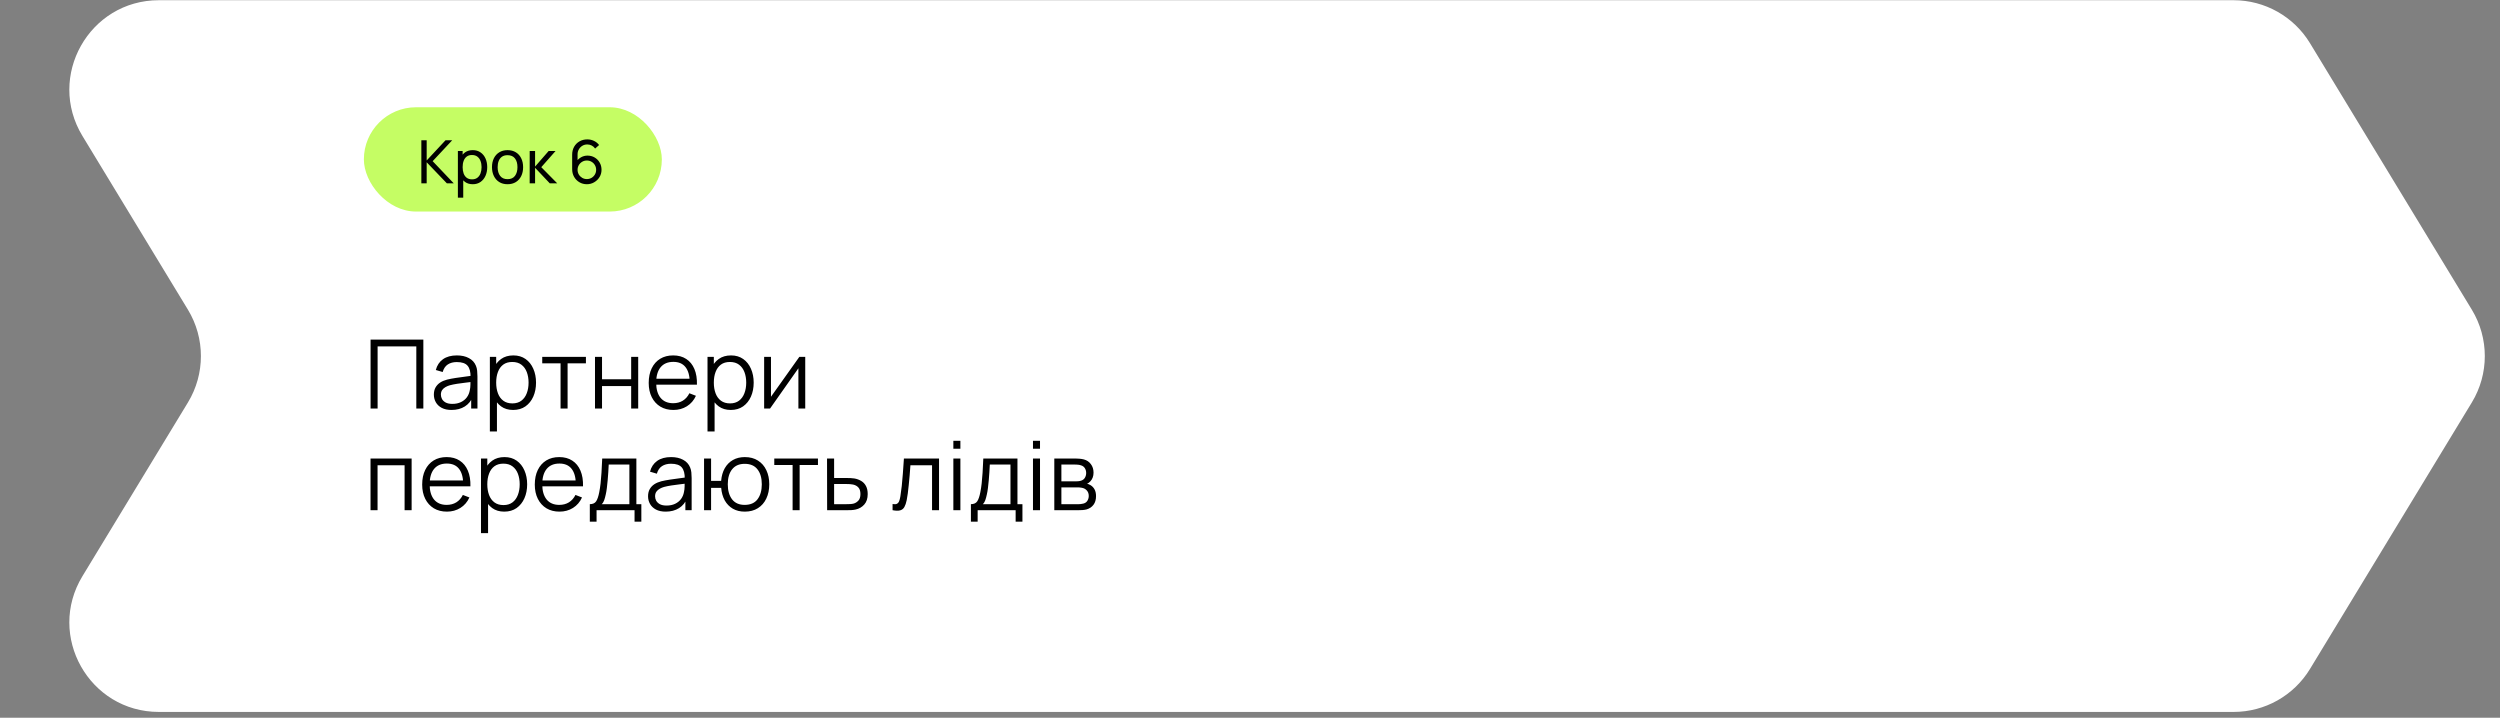 <svg width="418" height="120" viewBox="0 0 418 120" fill="none" xmlns="http://www.w3.org/2000/svg">
<rect x="0" y="0" width="418" height="120" fill="#808080" stroke="none"/>
<path d="M13.787 22.738C7.738 12.778 14.909 0.035 26.561 0.035H373.458C378.68 0.035 383.523 2.76 386.233 7.223L413.289 51.778C416.184 56.544 416.184 62.526 413.289 67.293L386.233 111.847C383.523 116.31 378.68 119.035 373.458 119.035H26.561C14.909 119.035 7.738 106.292 13.787 96.332L31.421 67.293C34.316 62.526 34.316 56.544 31.421 51.778L13.787 22.738Z" fill="white"/>
<path d="M61.96 68.305V56.785H70.784V68.305H69.608V57.913H63.136V68.305H61.96ZM75.494 68.545C74.844 68.545 74.297 68.427 73.854 68.193C73.417 67.958 73.089 67.646 72.87 67.257C72.652 66.867 72.542 66.443 72.542 65.985C72.542 65.515 72.636 65.115 72.822 64.785C73.014 64.449 73.273 64.174 73.598 63.961C73.929 63.747 74.31 63.585 74.742 63.473C75.18 63.366 75.662 63.273 76.19 63.193C76.724 63.107 77.244 63.035 77.75 62.977C78.262 62.913 78.71 62.851 79.094 62.793L78.678 63.049C78.694 62.195 78.529 61.563 78.182 61.153C77.836 60.742 77.233 60.537 76.374 60.537C75.782 60.537 75.281 60.67 74.87 60.937C74.465 61.203 74.18 61.625 74.014 62.201L72.87 61.865C73.068 61.091 73.465 60.491 74.062 60.065C74.66 59.638 75.436 59.425 76.39 59.425C77.18 59.425 77.849 59.574 78.398 59.873C78.953 60.166 79.345 60.593 79.574 61.153C79.681 61.403 79.75 61.683 79.782 61.993C79.814 62.302 79.83 62.617 79.83 62.937V68.305H78.782V66.137L79.086 66.265C78.793 67.006 78.337 67.571 77.718 67.961C77.1 68.35 76.358 68.545 75.494 68.545ZM75.63 67.529C76.18 67.529 76.66 67.43 77.07 67.233C77.481 67.035 77.812 66.766 78.062 66.425C78.313 66.078 78.476 65.689 78.55 65.257C78.614 64.979 78.649 64.675 78.654 64.345C78.66 64.009 78.662 63.758 78.662 63.593L79.11 63.825C78.71 63.878 78.276 63.931 77.806 63.985C77.342 64.038 76.884 64.099 76.43 64.169C75.982 64.238 75.577 64.321 75.214 64.417C74.969 64.486 74.732 64.585 74.502 64.713C74.273 64.835 74.084 65.001 73.934 65.209C73.79 65.417 73.718 65.675 73.718 65.985C73.718 66.235 73.78 66.478 73.902 66.713C74.03 66.947 74.233 67.142 74.51 67.297C74.793 67.451 75.166 67.529 75.63 67.529ZM85.793 68.545C84.998 68.545 84.326 68.345 83.777 67.945C83.228 67.539 82.812 66.993 82.529 66.305C82.246 65.611 82.105 64.835 82.105 63.977C82.105 63.102 82.246 62.323 82.529 61.641C82.817 60.953 83.238 60.411 83.793 60.017C84.348 59.622 85.03 59.425 85.841 59.425C86.63 59.425 87.308 59.625 87.873 60.025C88.438 60.425 88.87 60.969 89.169 61.657C89.473 62.345 89.625 63.118 89.625 63.977C89.625 64.841 89.473 65.617 89.169 66.305C88.865 66.993 88.428 67.539 87.857 67.945C87.286 68.345 86.598 68.545 85.793 68.545ZM81.905 72.145V59.665H82.961V66.169H83.089V72.145H81.905ZM85.673 67.449C86.276 67.449 86.777 67.297 87.177 66.993C87.577 66.689 87.876 66.275 88.073 65.753C88.276 65.225 88.377 64.633 88.377 63.977C88.377 63.326 88.278 62.739 88.081 62.217C87.884 61.694 87.582 61.281 87.177 60.977C86.777 60.673 86.268 60.521 85.649 60.521C85.046 60.521 84.545 60.667 84.145 60.961C83.75 61.254 83.454 61.662 83.257 62.185C83.06 62.702 82.961 63.299 82.961 63.977C82.961 64.643 83.06 65.241 83.257 65.769C83.454 66.291 83.753 66.702 84.153 67.001C84.553 67.299 85.06 67.449 85.673 67.449ZM93.726 68.305V60.753H90.662V59.665H97.966V60.753H94.902V68.305H93.726ZM99.483 68.305V59.665H100.659V63.417H105.531V59.665H106.707V68.305H105.531V64.545H100.659V68.305H99.483ZM112.6 68.545C111.758 68.545 111.027 68.358 110.408 67.985C109.795 67.611 109.318 67.086 108.976 66.409C108.635 65.731 108.464 64.937 108.464 64.025C108.464 63.081 108.632 62.265 108.968 61.577C109.304 60.889 109.776 60.358 110.384 59.985C110.998 59.611 111.72 59.425 112.552 59.425C113.406 59.425 114.134 59.622 114.736 60.017C115.339 60.406 115.795 60.966 116.104 61.697C116.414 62.427 116.555 63.299 116.528 64.313H115.328V63.897C115.307 62.777 115.064 61.931 114.6 61.361C114.142 60.79 113.47 60.505 112.584 60.505C111.656 60.505 110.944 60.806 110.448 61.409C109.958 62.011 109.712 62.87 109.712 63.985C109.712 65.073 109.958 65.918 110.448 66.521C110.944 67.118 111.646 67.417 112.552 67.417C113.171 67.417 113.71 67.275 114.168 66.993C114.632 66.705 114.998 66.291 115.264 65.753L116.36 66.177C116.019 66.929 115.515 67.513 114.848 67.929C114.187 68.339 113.438 68.545 112.6 68.545ZM109.296 64.313V63.329H115.896V64.313H109.296ZM122.184 68.545C121.389 68.545 120.717 68.345 120.168 67.945C119.618 67.539 119.202 66.993 118.92 66.305C118.637 65.611 118.496 64.835 118.496 63.977C118.496 63.102 118.637 62.323 118.92 61.641C119.208 60.953 119.629 60.411 120.184 60.017C120.738 59.622 121.421 59.425 122.232 59.425C123.021 59.425 123.698 59.625 124.264 60.025C124.829 60.425 125.261 60.969 125.56 61.657C125.864 62.345 126.016 63.118 126.016 63.977C126.016 64.841 125.864 65.617 125.56 66.305C125.256 66.993 124.818 67.539 124.248 67.945C123.677 68.345 122.989 68.545 122.184 68.545ZM118.296 72.145V59.665H119.352V66.169H119.48V72.145H118.296ZM122.064 67.449C122.666 67.449 123.168 67.297 123.568 66.993C123.968 66.689 124.266 66.275 124.464 65.753C124.666 65.225 124.768 64.633 124.768 63.977C124.768 63.326 124.669 62.739 124.472 62.217C124.274 61.694 123.973 61.281 123.568 60.977C123.168 60.673 122.658 60.521 122.04 60.521C121.437 60.521 120.936 60.667 120.536 60.961C120.141 61.254 119.845 61.662 119.648 62.185C119.45 62.702 119.352 63.299 119.352 63.977C119.352 64.643 119.45 65.241 119.648 65.769C119.845 66.291 120.144 66.702 120.544 67.001C120.944 67.299 121.45 67.449 122.064 67.449ZM134.636 59.665V68.305H133.492V61.577L128.756 68.305H127.764V59.665H128.908V66.337L133.652 59.665H134.636ZM61.952 85.305V76.665H68.824V85.305H67.648V77.793H63.128V85.305H61.952ZM74.725 85.545C73.883 85.545 73.152 85.358 72.533 84.985C71.92 84.611 71.443 84.086 71.101 83.409C70.76 82.731 70.589 81.937 70.589 81.025C70.589 80.081 70.757 79.265 71.093 78.577C71.429 77.889 71.901 77.358 72.509 76.985C73.123 76.611 73.845 76.425 74.677 76.425C75.531 76.425 76.259 76.622 76.861 77.017C77.464 77.406 77.92 77.966 78.229 78.697C78.539 79.427 78.68 80.299 78.653 81.313H77.453V80.897C77.432 79.777 77.189 78.931 76.725 78.361C76.267 77.79 75.595 77.505 74.709 77.505C73.781 77.505 73.069 77.806 72.573 78.409C72.083 79.011 71.837 79.87 71.837 80.985C71.837 82.073 72.083 82.918 72.573 83.521C73.069 84.118 73.771 84.417 74.677 84.417C75.296 84.417 75.835 84.275 76.293 83.993C76.757 83.705 77.123 83.291 77.389 82.753L78.485 83.177C78.144 83.929 77.64 84.513 76.973 84.929C76.312 85.339 75.563 85.545 74.725 85.545ZM71.421 81.313V80.329H78.021V81.313H71.421ZM84.309 85.545C83.514 85.545 82.842 85.345 82.293 84.945C81.743 84.539 81.327 83.993 81.045 83.305C80.762 82.611 80.621 81.835 80.621 80.977C80.621 80.102 80.762 79.323 81.045 78.641C81.333 77.953 81.754 77.411 82.309 77.017C82.863 76.622 83.546 76.425 84.357 76.425C85.146 76.425 85.823 76.625 86.389 77.025C86.954 77.425 87.386 77.969 87.685 78.657C87.989 79.345 88.141 80.118 88.141 80.977C88.141 81.841 87.989 82.617 87.685 83.305C87.381 83.993 86.943 84.539 86.373 84.945C85.802 85.345 85.114 85.545 84.309 85.545ZM80.421 89.145V76.665H81.477V83.169H81.605V89.145H80.421ZM84.189 84.449C84.791 84.449 85.293 84.297 85.693 83.993C86.093 83.689 86.391 83.275 86.589 82.753C86.791 82.225 86.893 81.633 86.893 80.977C86.893 80.326 86.794 79.739 86.597 79.217C86.399 78.694 86.098 78.281 85.693 77.977C85.293 77.673 84.783 77.521 84.165 77.521C83.562 77.521 83.061 77.667 82.661 77.961C82.266 78.254 81.97 78.662 81.773 79.185C81.575 79.702 81.477 80.299 81.477 80.977C81.477 81.643 81.575 82.241 81.773 82.769C81.97 83.291 82.269 83.702 82.669 84.001C83.069 84.299 83.575 84.449 84.189 84.449ZM93.553 85.545C92.711 85.545 91.98 85.358 91.361 84.985C90.748 84.611 90.271 84.086 89.929 83.409C89.588 82.731 89.417 81.937 89.417 81.025C89.417 80.081 89.585 79.265 89.921 78.577C90.257 77.889 90.729 77.358 91.337 76.985C91.951 76.611 92.673 76.425 93.505 76.425C94.359 76.425 95.087 76.622 95.689 77.017C96.292 77.406 96.748 77.966 97.057 78.697C97.367 79.427 97.508 80.299 97.481 81.313H96.281V80.897C96.26 79.777 96.017 78.931 95.553 78.361C95.095 77.79 94.423 77.505 93.537 77.505C92.609 77.505 91.897 77.806 91.401 78.409C90.911 79.011 90.665 79.87 90.665 80.985C90.665 82.073 90.911 82.918 91.401 83.521C91.897 84.118 92.599 84.417 93.505 84.417C94.124 84.417 94.663 84.275 95.121 83.993C95.585 83.705 95.951 83.291 96.217 82.753L97.313 83.177C96.972 83.929 96.468 84.513 95.801 84.929C95.14 85.339 94.391 85.545 93.553 85.545ZM90.249 81.313V80.329H96.849V81.313H90.249ZM98.617 87.225V84.297C99.107 84.297 99.459 84.139 99.673 83.825C99.886 83.505 100.059 82.995 100.193 82.297C100.283 81.843 100.358 81.355 100.417 80.833C100.475 80.31 100.526 79.713 100.569 79.041C100.611 78.363 100.651 77.571 100.689 76.665H106.401V84.297H107.233V87.225H106.097V85.305H99.745V87.225H98.617ZM100.609 84.297H105.233V77.673H101.777C101.761 78.078 101.737 78.507 101.705 78.961C101.678 79.414 101.643 79.867 101.601 80.321C101.563 80.774 101.518 81.201 101.465 81.601C101.417 81.995 101.358 82.342 101.289 82.641C101.209 83.025 101.121 83.353 101.025 83.625C100.934 83.897 100.795 84.121 100.609 84.297ZM111.307 85.545C110.656 85.545 110.11 85.427 109.667 85.193C109.23 84.958 108.902 84.646 108.683 84.257C108.464 83.867 108.355 83.443 108.355 82.985C108.355 82.515 108.448 82.115 108.635 81.785C108.827 81.449 109.086 81.174 109.411 80.961C109.742 80.747 110.123 80.585 110.555 80.473C110.992 80.366 111.475 80.273 112.003 80.193C112.536 80.107 113.056 80.035 113.563 79.977C114.075 79.913 114.523 79.851 114.907 79.793L114.491 80.049C114.507 79.195 114.342 78.563 113.995 78.153C113.648 77.742 113.046 77.537 112.187 77.537C111.595 77.537 111.094 77.67 110.683 77.937C110.278 78.203 109.992 78.625 109.827 79.201L108.683 78.865C108.88 78.091 109.278 77.491 109.875 77.065C110.472 76.638 111.248 76.425 112.203 76.425C112.992 76.425 113.662 76.574 114.211 76.873C114.766 77.166 115.158 77.593 115.387 78.153C115.494 78.403 115.563 78.683 115.595 78.993C115.627 79.302 115.643 79.617 115.643 79.937V85.305H114.595V83.137L114.899 83.265C114.606 84.006 114.15 84.571 113.531 84.961C112.912 85.35 112.171 85.545 111.307 85.545ZM111.443 84.529C111.992 84.529 112.472 84.43 112.883 84.233C113.294 84.035 113.624 83.766 113.875 83.425C114.126 83.078 114.288 82.689 114.363 82.257C114.427 81.979 114.462 81.675 114.467 81.345C114.472 81.009 114.475 80.758 114.475 80.593L114.923 80.825C114.523 80.878 114.088 80.931 113.619 80.985C113.155 81.038 112.696 81.099 112.243 81.169C111.795 81.238 111.39 81.321 111.027 81.417C110.782 81.486 110.544 81.585 110.315 81.713C110.086 81.835 109.896 82.001 109.747 82.209C109.603 82.417 109.531 82.675 109.531 82.985C109.531 83.235 109.592 83.478 109.715 83.713C109.843 83.947 110.046 84.142 110.323 84.297C110.606 84.451 110.979 84.529 111.443 84.529ZM124.525 85.545C123.763 85.545 123.099 85.382 122.533 85.057C121.968 84.726 121.517 84.265 121.181 83.673C120.851 83.075 120.651 82.374 120.581 81.569H118.893V85.305H117.717V76.665H118.893V80.401H120.573C120.643 79.585 120.845 78.881 121.181 78.289C121.523 77.691 121.976 77.233 122.541 76.913C123.112 76.587 123.776 76.425 124.533 76.425C125.392 76.425 126.125 76.619 126.733 77.009C127.347 77.398 127.813 77.934 128.133 78.617C128.459 79.299 128.621 80.083 128.621 80.969C128.621 81.875 128.456 82.673 128.125 83.361C127.8 84.049 127.331 84.585 126.717 84.969C126.109 85.353 125.379 85.545 124.525 85.545ZM124.501 84.417C125.472 84.417 126.192 84.102 126.661 83.473C127.136 82.838 127.373 82.006 127.373 80.977C127.373 79.926 127.133 79.094 126.653 78.481C126.179 77.862 125.464 77.553 124.509 77.553C123.597 77.553 122.899 77.857 122.413 78.465C121.928 79.067 121.685 79.902 121.685 80.969C121.685 82.014 121.923 82.851 122.397 83.481C122.877 84.105 123.579 84.417 124.501 84.417ZM132.523 85.305V77.753H129.459V76.665H136.763V77.753H133.699V85.305H132.523ZM138.296 85.305L138.28 76.665H139.464V79.921H141.488C141.739 79.921 141.984 79.926 142.224 79.937C142.469 79.947 142.685 79.969 142.872 80.001C143.299 80.081 143.677 80.222 144.008 80.425C144.344 80.627 144.605 80.907 144.792 81.265C144.984 81.622 145.08 82.07 145.08 82.609C145.08 83.35 144.888 83.934 144.504 84.361C144.125 84.787 143.645 85.065 143.064 85.193C142.845 85.241 142.608 85.273 142.352 85.289C142.096 85.299 141.843 85.305 141.592 85.305H138.296ZM139.464 84.297H141.544C141.725 84.297 141.928 84.291 142.152 84.281C142.376 84.27 142.573 84.241 142.744 84.193C143.027 84.113 143.283 83.953 143.512 83.713C143.747 83.467 143.864 83.099 143.864 82.609C143.864 82.123 143.752 81.758 143.528 81.513C143.304 81.262 143.005 81.097 142.632 81.017C142.467 80.979 142.288 80.955 142.096 80.945C141.904 80.934 141.72 80.929 141.544 80.929H139.464V84.297ZM149.238 85.305V84.273C149.558 84.331 149.801 84.318 149.966 84.233C150.137 84.142 150.262 83.993 150.342 83.785C150.422 83.571 150.489 83.307 150.542 82.993C150.627 82.47 150.705 81.894 150.774 81.265C150.843 80.635 150.905 79.942 150.958 79.185C151.017 78.422 151.075 77.582 151.134 76.665H157.006V85.305H155.838V77.793H152.222C152.185 78.358 152.142 78.921 152.094 79.481C152.046 80.041 151.995 80.579 151.942 81.097C151.894 81.609 151.841 82.081 151.782 82.513C151.723 82.945 151.662 83.318 151.598 83.633C151.502 84.107 151.374 84.486 151.214 84.769C151.059 85.051 150.827 85.238 150.518 85.329C150.209 85.419 149.782 85.411 149.238 85.305ZM159.401 75.025V73.705H160.577V75.025H159.401ZM159.401 85.305V76.665H160.577V85.305H159.401ZM162.335 87.225V84.297C162.826 84.297 163.178 84.139 163.391 83.825C163.605 83.505 163.778 82.995 163.911 82.297C164.002 81.843 164.077 81.355 164.135 80.833C164.194 80.31 164.245 79.713 164.287 79.041C164.33 78.363 164.37 77.571 164.407 76.665H170.119V84.297H170.951V87.225H169.815V85.305H163.463V87.225H162.335ZM164.327 84.297H168.951V77.673H165.495C165.479 78.078 165.455 78.507 165.423 78.961C165.397 79.414 165.362 79.867 165.319 80.321C165.282 80.774 165.237 81.201 165.183 81.601C165.135 81.995 165.077 82.342 165.007 82.641C164.927 83.025 164.839 83.353 164.743 83.625C164.653 83.897 164.514 84.121 164.327 84.297ZM172.714 75.025V73.705H173.89V75.025H172.714ZM172.714 85.305V76.665H173.89V85.305H172.714ZM176.28 85.305V76.665H179.84C180.021 76.665 180.24 76.675 180.496 76.697C180.757 76.718 181 76.758 181.224 76.817C181.709 76.945 182.099 77.206 182.392 77.601C182.691 77.995 182.84 78.47 182.84 79.025C182.84 79.334 182.792 79.611 182.696 79.857C182.605 80.097 182.475 80.305 182.304 80.481C182.224 80.571 182.136 80.651 182.04 80.721C181.944 80.785 181.851 80.838 181.76 80.881C181.931 80.913 182.115 80.987 182.312 81.105C182.621 81.286 182.856 81.531 183.016 81.841C183.176 82.145 183.256 82.515 183.256 82.953C183.256 83.545 183.115 84.027 182.832 84.401C182.549 84.774 182.171 85.03 181.696 85.169C181.483 85.227 181.251 85.265 181 85.281C180.755 85.297 180.523 85.305 180.304 85.305H176.28ZM177.464 84.305H180.248C180.36 84.305 180.501 84.297 180.672 84.281C180.843 84.259 180.995 84.233 181.128 84.201C181.443 84.121 181.672 83.961 181.816 83.721C181.965 83.475 182.04 83.209 182.04 82.921C182.04 82.542 181.928 82.233 181.704 81.993C181.485 81.747 181.192 81.598 180.824 81.545C180.701 81.518 180.573 81.502 180.44 81.497C180.307 81.491 180.187 81.489 180.08 81.489H177.464V84.305ZM177.464 80.481H179.88C180.019 80.481 180.173 80.473 180.344 80.457C180.52 80.435 180.672 80.401 180.8 80.353C181.077 80.257 181.28 80.091 181.408 79.857C181.541 79.622 181.608 79.366 181.608 79.089C181.608 78.785 181.536 78.518 181.392 78.289C181.253 78.059 181.043 77.899 180.76 77.809C180.568 77.739 180.36 77.699 180.136 77.689C179.917 77.678 179.779 77.673 179.72 77.673H177.464V80.481Z" fill="black"/>
<rect x="60.84" y="17.934" width="49.819" height="17.437" rx="8.718" fill="#C5FD64"/>
<path d="M70.45 30.652V23.452H71.34V26.832L74.49 23.452H75.61L72.34 26.947L75.865 30.652H74.715L71.34 27.132V30.652H70.45ZM79.043 30.802C78.537 30.802 78.11 30.677 77.763 30.427C77.417 30.174 77.153 29.832 76.973 29.402C76.797 28.969 76.708 28.484 76.708 27.947C76.708 27.404 76.797 26.917 76.973 26.487C77.153 26.057 77.417 25.719 77.763 25.472C78.113 25.226 78.542 25.102 79.048 25.102C79.548 25.102 79.978 25.227 80.338 25.477C80.702 25.724 80.98 26.062 81.173 26.492C81.367 26.922 81.463 27.407 81.463 27.947C81.463 28.487 81.367 28.972 81.173 29.402C80.98 29.832 80.702 30.174 80.338 30.427C79.978 30.677 79.547 30.802 79.043 30.802ZM76.558 33.052V25.252H77.353V29.227H77.453V33.052H76.558ZM78.933 29.987C79.29 29.987 79.585 29.897 79.818 29.717C80.052 29.537 80.227 29.294 80.343 28.987C80.46 28.677 80.518 28.331 80.518 27.947C80.518 27.567 80.46 27.224 80.343 26.917C80.23 26.611 80.053 26.367 79.813 26.187C79.577 26.007 79.275 25.917 78.908 25.917C78.558 25.917 78.268 26.004 78.038 26.177C77.808 26.347 77.637 26.586 77.523 26.892C77.41 27.196 77.353 27.547 77.353 27.947C77.353 28.341 77.408 28.692 77.518 29.002C77.632 29.309 77.805 29.551 78.038 29.727C78.272 29.901 78.57 29.987 78.933 29.987ZM84.859 30.802C84.323 30.802 83.859 30.681 83.469 30.437C83.083 30.194 82.784 29.857 82.574 29.427C82.364 28.997 82.259 28.504 82.259 27.947C82.259 27.381 82.366 26.884 82.579 26.457C82.793 26.031 83.094 25.699 83.484 25.462C83.874 25.222 84.333 25.102 84.859 25.102C85.399 25.102 85.864 25.224 86.254 25.467C86.644 25.707 86.943 26.042 87.149 26.472C87.359 26.899 87.464 27.391 87.464 27.947C87.464 28.511 87.359 29.007 87.149 29.437C86.939 29.864 86.639 30.199 86.249 30.442C85.859 30.682 85.396 30.802 84.859 30.802ZM84.859 29.957C85.419 29.957 85.836 29.771 86.109 29.397C86.383 29.024 86.519 28.541 86.519 27.947C86.519 27.337 86.381 26.852 86.104 26.492C85.828 26.129 85.413 25.947 84.859 25.947C84.483 25.947 84.173 26.032 83.929 26.202C83.686 26.372 83.504 26.607 83.384 26.907C83.264 27.207 83.204 27.554 83.204 27.947C83.204 28.554 83.344 29.041 83.624 29.407C83.904 29.774 84.316 29.957 84.859 29.957ZM88.56 30.652L88.565 25.252H89.465V27.852L91.73 25.252H92.885L90.5 27.952L93.165 30.652H91.92L89.465 28.052V30.652H88.56ZM98.12 30.802C97.663 30.802 97.248 30.692 96.875 30.472C96.505 30.252 96.21 29.952 95.99 29.572C95.773 29.189 95.665 28.757 95.665 28.277V25.882C95.665 25.379 95.773 24.934 95.99 24.547C96.21 24.157 96.51 23.854 96.89 23.637C97.273 23.417 97.71 23.307 98.2 23.307C98.597 23.307 98.965 23.389 99.305 23.552C99.648 23.712 99.936 23.944 100.17 24.247L99.505 24.837C99.362 24.627 99.175 24.461 98.945 24.337C98.715 24.214 98.466 24.152 98.2 24.152C97.883 24.152 97.602 24.229 97.355 24.382C97.112 24.532 96.92 24.732 96.78 24.982C96.64 25.229 96.57 25.496 96.57 25.782V27.227L96.375 27.007C96.585 26.707 96.852 26.467 97.175 26.287C97.498 26.107 97.848 26.017 98.225 26.017C98.671 26.017 99.072 26.122 99.425 26.332C99.781 26.542 100.062 26.827 100.265 27.187C100.472 27.544 100.575 27.946 100.575 28.392C100.575 28.839 100.463 29.244 100.24 29.607C100.017 29.971 99.718 30.261 99.345 30.477C98.975 30.694 98.567 30.802 98.12 30.802ZM98.12 29.942C98.406 29.942 98.668 29.874 98.905 29.737C99.141 29.597 99.328 29.411 99.465 29.177C99.605 28.941 99.675 28.679 99.675 28.392C99.675 28.106 99.605 27.844 99.465 27.607C99.328 27.371 99.141 27.184 98.905 27.047C98.671 26.907 98.412 26.837 98.125 26.837C97.838 26.837 97.576 26.907 97.34 27.047C97.106 27.184 96.92 27.371 96.78 27.607C96.64 27.844 96.57 28.106 96.57 28.392C96.57 28.676 96.638 28.936 96.775 29.172C96.915 29.406 97.102 29.592 97.335 29.732C97.572 29.872 97.833 29.942 98.12 29.942Z" fill="black"/>
</svg>
